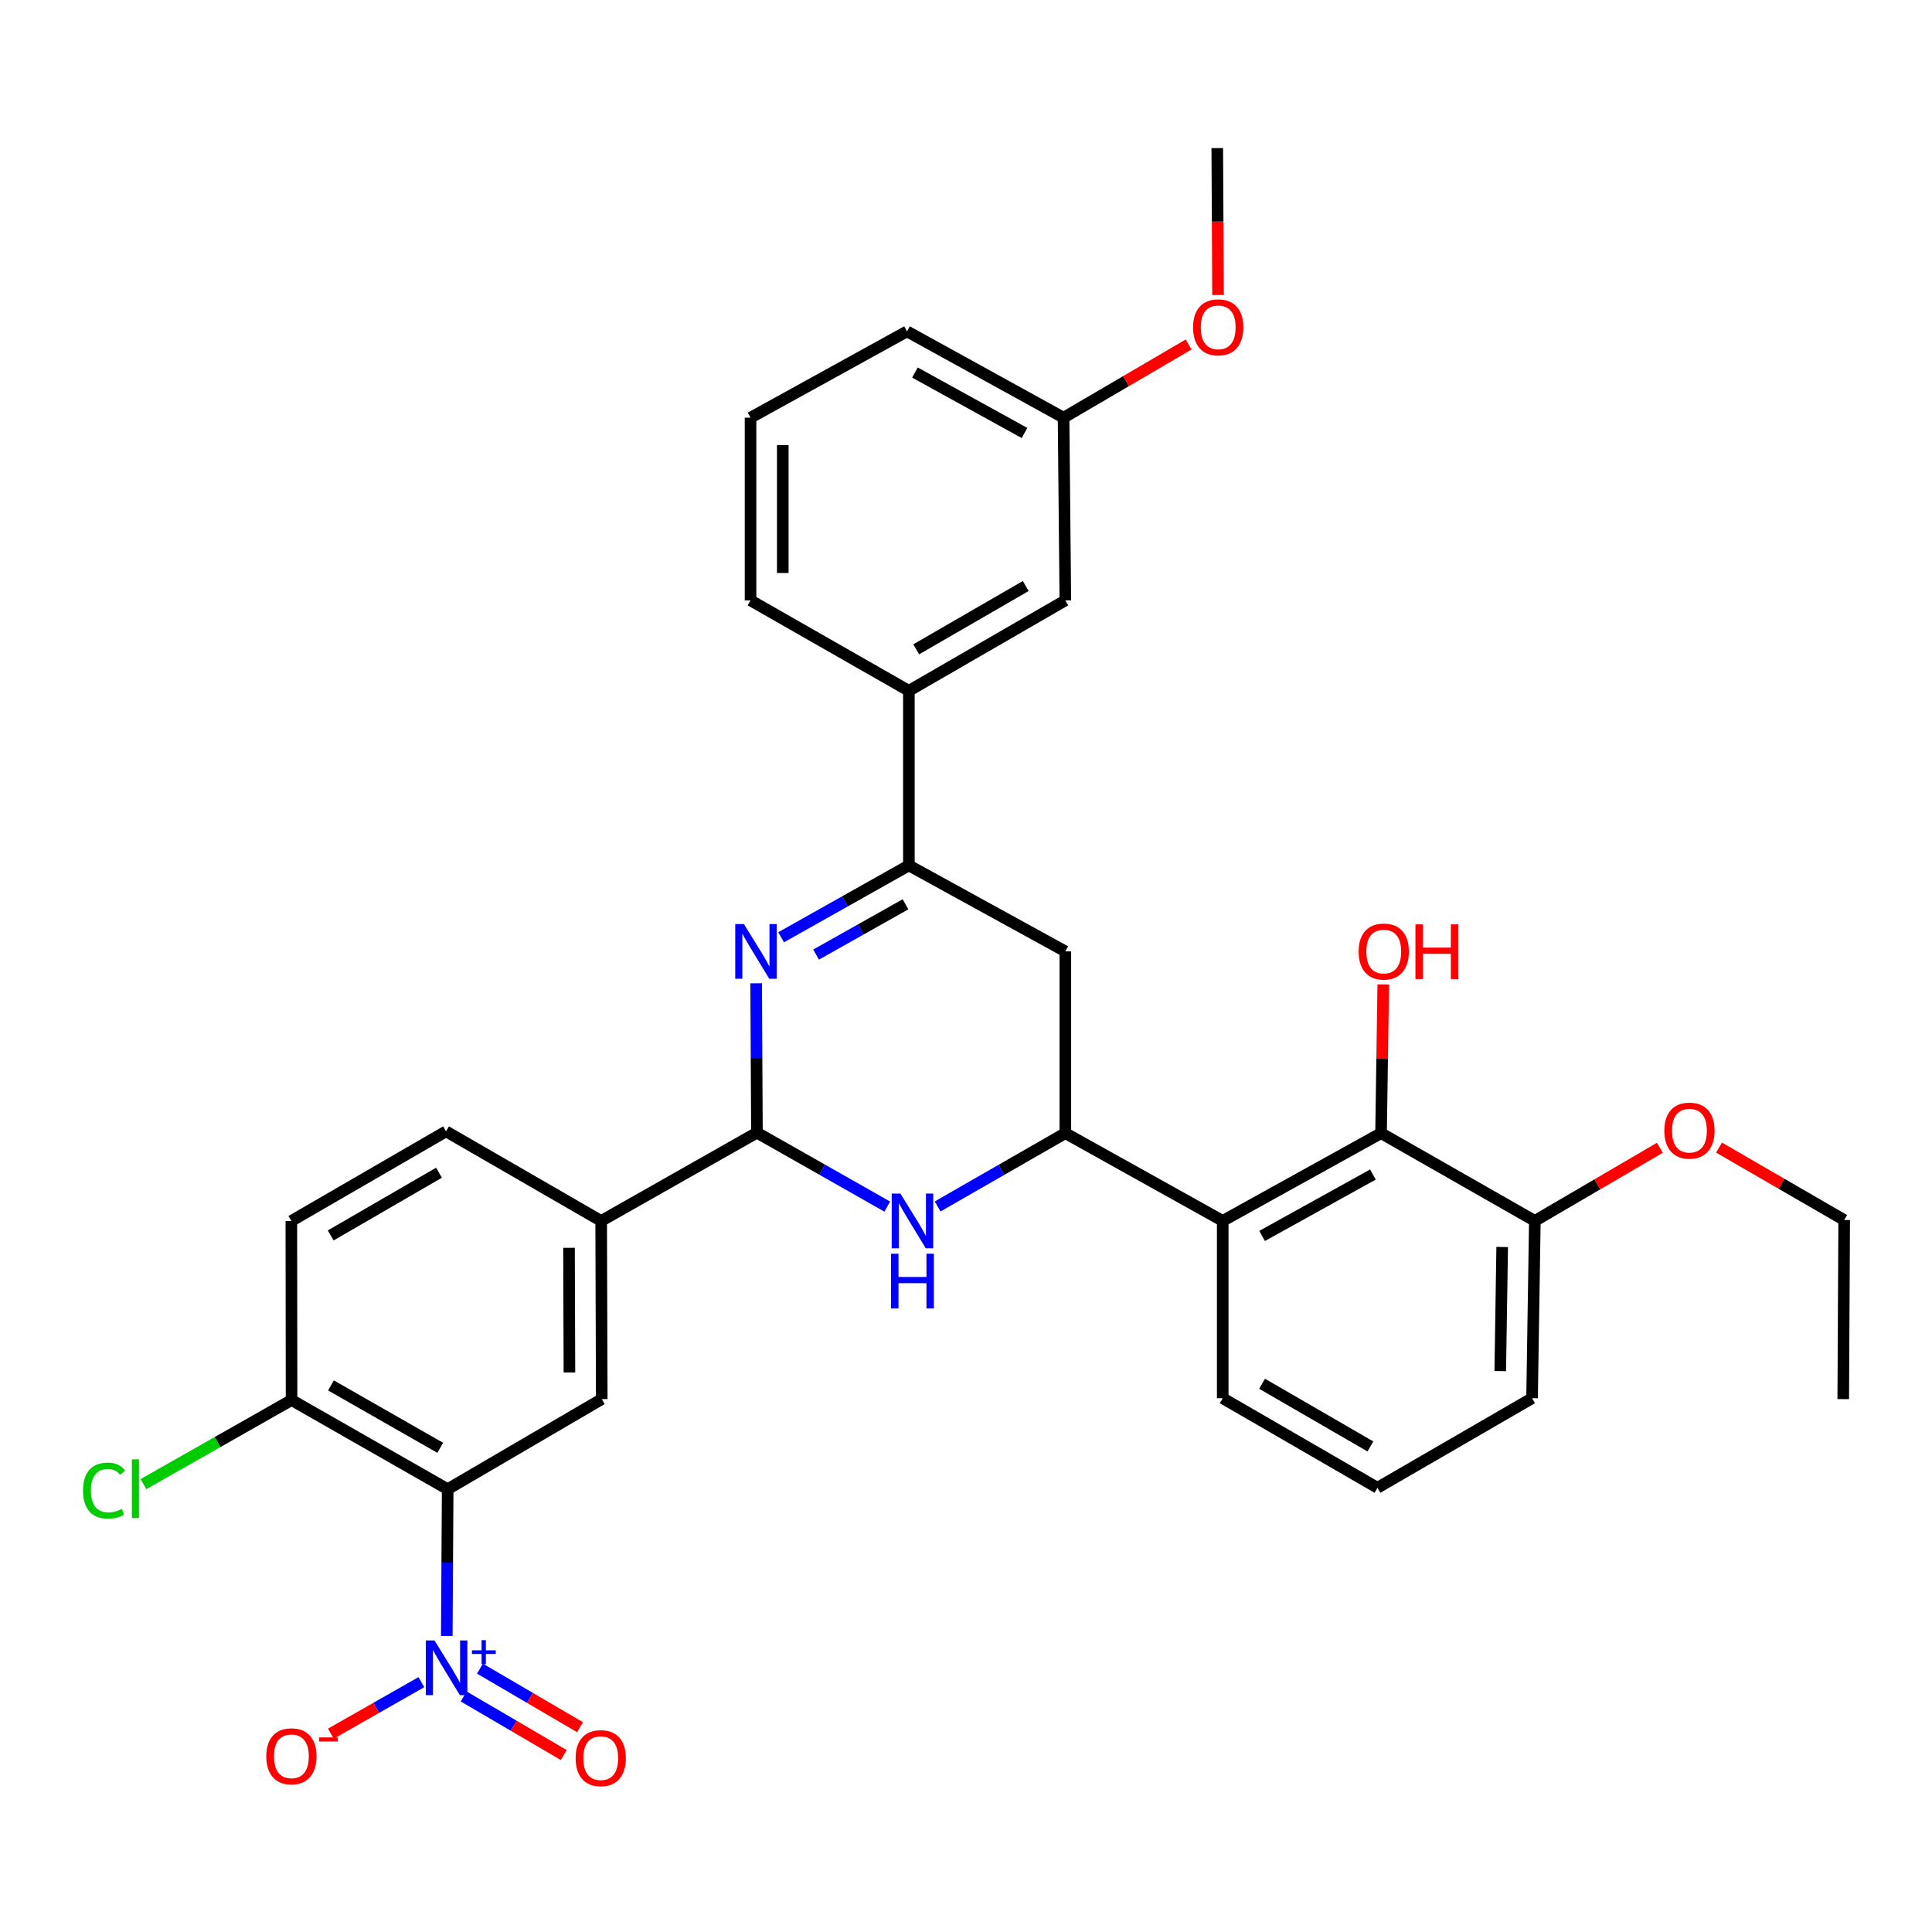 <?xml version='1.0' encoding='iso-8859-1'?>
<svg version='1.1' baseProfile='full'
              xmlns='http://www.w3.org/2000/svg'
                      xmlns:rdkit='http://www.rdkit.org/xml'
                      xmlns:xlink='http://www.w3.org/1999/xlink'
                  xml:space='preserve'
width='1000px' height='1000px' viewBox='0 0 1000 1000'>
<!-- END OF HEADER -->
<rect style='opacity:1.0;fill:#FFFFFF;stroke:none' width='1000' height='1000' x='0' y='0'> </rect>
<path class='bond-8' d='M 311.162,631.971 L 391.788,586.262' style='fill:none;fill-rule:evenodd;stroke:#000000;stroke-width:6px;stroke-linecap:butt;stroke-linejoin:miter;stroke-opacity:1' />
<path class='bond-15' d='M 311.162,631.971 L 311.468,724.177' style='fill:none;fill-rule:evenodd;stroke:#000000;stroke-width:6px;stroke-linecap:butt;stroke-linejoin:miter;stroke-opacity:1' />
<path class='bond-15' d='M 294.519,645.857 L 294.733,710.401' style='fill:none;fill-rule:evenodd;stroke:#000000;stroke-width:6px;stroke-linecap:butt;stroke-linejoin:miter;stroke-opacity:1' />
<path class='bond-17' d='M 311.162,631.971 L 230.87,585.594' style='fill:none;fill-rule:evenodd;stroke:#000000;stroke-width:6px;stroke-linecap:butt;stroke-linejoin:miter;stroke-opacity:1' />
<path class='bond-12' d='M 230.87,585.594 L 150.801,631.971' style='fill:none;fill-rule:evenodd;stroke:#000000;stroke-width:6px;stroke-linecap:butt;stroke-linejoin:miter;stroke-opacity:1' />
<path class='bond-12' d='M 227.224,606.992 L 171.176,639.456' style='fill:none;fill-rule:evenodd;stroke:#000000;stroke-width:6px;stroke-linecap:butt;stroke-linejoin:miter;stroke-opacity:1' />
<path class='bond-19' d='M 150.801,631.971 L 150.912,724.659' style='fill:none;fill-rule:evenodd;stroke:#000000;stroke-width:6px;stroke-linecap:butt;stroke-linejoin:miter;stroke-opacity:1' />
<path class='bond-11' d='M 150.912,724.659 L 231.714,770.804' style='fill:none;fill-rule:evenodd;stroke:#000000;stroke-width:6px;stroke-linecap:butt;stroke-linejoin:miter;stroke-opacity:1' />
<path class='bond-11' d='M 171.308,717.089 L 227.87,749.39' style='fill:none;fill-rule:evenodd;stroke:#000000;stroke-width:6px;stroke-linecap:butt;stroke-linejoin:miter;stroke-opacity:1' />
<path class='bond-20' d='M 150.912,724.659 L 112.583,746.42' style='fill:none;fill-rule:evenodd;stroke:#000000;stroke-width:6px;stroke-linecap:butt;stroke-linejoin:miter;stroke-opacity:1' />
<path class='bond-20' d='M 112.583,746.42 L 74.255,768.18' style='fill:none;fill-rule:evenodd;stroke:#00CC00;stroke-width:6px;stroke-linecap:butt;stroke-linejoin:miter;stroke-opacity:1' />
<path class='bond-9' d='M 231.714,770.804 L 231.485,808.792' style='fill:none;fill-rule:evenodd;stroke:#000000;stroke-width:6px;stroke-linecap:butt;stroke-linejoin:miter;stroke-opacity:1' />
<path class='bond-9' d='M 231.485,808.792 L 231.257,846.779' style='fill:none;fill-rule:evenodd;stroke:#0000FF;stroke-width:6px;stroke-linecap:butt;stroke-linejoin:miter;stroke-opacity:1' />
<path class='bond-13' d='M 231.714,770.804 L 311.468,724.177' style='fill:none;fill-rule:evenodd;stroke:#000000;stroke-width:6px;stroke-linecap:butt;stroke-linejoin:miter;stroke-opacity:1' />
<path class='bond-22' d='M 391.788,586.262 L 425.513,605.395' style='fill:none;fill-rule:evenodd;stroke:#000000;stroke-width:6px;stroke-linecap:butt;stroke-linejoin:miter;stroke-opacity:1' />
<path class='bond-22' d='M 425.513,605.395 L 459.239,624.528' style='fill:none;fill-rule:evenodd;stroke:#0000FF;stroke-width:6px;stroke-linecap:butt;stroke-linejoin:miter;stroke-opacity:1' />
<path class='bond-24' d='M 391.788,586.262 L 391.585,547.605' style='fill:none;fill-rule:evenodd;stroke:#000000;stroke-width:6px;stroke-linecap:butt;stroke-linejoin:miter;stroke-opacity:1' />
<path class='bond-24' d='M 391.585,547.605 L 391.383,508.948' style='fill:none;fill-rule:evenodd;stroke:#0000FF;stroke-width:6px;stroke-linecap:butt;stroke-linejoin:miter;stroke-opacity:1' />
<path class='bond-26' d='M 404.306,485.126 L 437.368,466.533' style='fill:none;fill-rule:evenodd;stroke:#0000FF;stroke-width:6px;stroke-linecap:butt;stroke-linejoin:miter;stroke-opacity:1' />
<path class='bond-26' d='M 437.368,466.533 L 470.429,447.939' style='fill:none;fill-rule:evenodd;stroke:#000000;stroke-width:6px;stroke-linecap:butt;stroke-linejoin:miter;stroke-opacity:1' />
<path class='bond-26' d='M 422.405,494.094 L 445.548,481.079' style='fill:none;fill-rule:evenodd;stroke:#0000FF;stroke-width:6px;stroke-linecap:butt;stroke-linejoin:miter;stroke-opacity:1' />
<path class='bond-26' d='M 445.548,481.079 L 468.692,468.063' style='fill:none;fill-rule:evenodd;stroke:#000000;stroke-width:6px;stroke-linecap:butt;stroke-linejoin:miter;stroke-opacity:1' />
<path class='bond-5' d='M 485.314,624.461 L 518.365,605.491' style='fill:none;fill-rule:evenodd;stroke:#0000FF;stroke-width:6px;stroke-linecap:butt;stroke-linejoin:miter;stroke-opacity:1' />
<path class='bond-5' d='M 518.365,605.491 L 551.417,586.522' style='fill:none;fill-rule:evenodd;stroke:#000000;stroke-width:6px;stroke-linecap:butt;stroke-linejoin:miter;stroke-opacity:1' />
<path class='bond-25' d='M 551.417,586.522 L 551.417,492.443' style='fill:none;fill-rule:evenodd;stroke:#000000;stroke-width:6px;stroke-linecap:butt;stroke-linejoin:miter;stroke-opacity:1' />
<path class='bond-27' d='M 551.417,586.522 L 632.877,631.934' style='fill:none;fill-rule:evenodd;stroke:#000000;stroke-width:6px;stroke-linecap:butt;stroke-linejoin:miter;stroke-opacity:1' />
<path class='bond-28' d='M 470.429,447.939 L 551.417,492.443' style='fill:none;fill-rule:evenodd;stroke:#000000;stroke-width:6px;stroke-linecap:butt;stroke-linejoin:miter;stroke-opacity:1' />
<path class='bond-30' d='M 470.429,447.939 L 470.429,357.56' style='fill:none;fill-rule:evenodd;stroke:#000000;stroke-width:6px;stroke-linecap:butt;stroke-linejoin:miter;stroke-opacity:1' />
<path class='bond-0' d='M 632.877,631.934 L 632.877,723.713' style='fill:none;fill-rule:evenodd;stroke:#000000;stroke-width:6px;stroke-linecap:butt;stroke-linejoin:miter;stroke-opacity:1' />
<path class='bond-29' d='M 632.877,631.934 L 714.829,586.522' style='fill:none;fill-rule:evenodd;stroke:#000000;stroke-width:6px;stroke-linecap:butt;stroke-linejoin:miter;stroke-opacity:1' />
<path class='bond-29' d='M 653.259,639.719 L 710.625,607.931' style='fill:none;fill-rule:evenodd;stroke:#000000;stroke-width:6px;stroke-linecap:butt;stroke-linejoin:miter;stroke-opacity:1' />
<path class='bond-31' d='M 714.829,586.522 L 794.434,631.934' style='fill:none;fill-rule:evenodd;stroke:#000000;stroke-width:6px;stroke-linecap:butt;stroke-linejoin:miter;stroke-opacity:1' />
<path class='bond-34' d='M 714.829,586.522 L 715.401,548.038' style='fill:none;fill-rule:evenodd;stroke:#000000;stroke-width:6px;stroke-linecap:butt;stroke-linejoin:miter;stroke-opacity:1' />
<path class='bond-34' d='M 715.401,548.038 L 715.974,509.555' style='fill:none;fill-rule:evenodd;stroke:#FF0000;stroke-width:6px;stroke-linecap:butt;stroke-linejoin:miter;stroke-opacity:1' />
<path class='bond-32' d='M 470.429,357.56 L 388.478,310.757' style='fill:none;fill-rule:evenodd;stroke:#000000;stroke-width:6px;stroke-linecap:butt;stroke-linejoin:miter;stroke-opacity:1' />
<path class='bond-33' d='M 470.429,357.56 L 551.417,310.757' style='fill:none;fill-rule:evenodd;stroke:#000000;stroke-width:6px;stroke-linecap:butt;stroke-linejoin:miter;stroke-opacity:1' />
<path class='bond-33' d='M 474.227,336.09 L 530.918,303.328' style='fill:none;fill-rule:evenodd;stroke:#000000;stroke-width:6px;stroke-linecap:butt;stroke-linejoin:miter;stroke-opacity:1' />
<path class='bond-7' d='M 794.434,631.934 L 792.997,723.713' style='fill:none;fill-rule:evenodd;stroke:#000000;stroke-width:6px;stroke-linecap:butt;stroke-linejoin:miter;stroke-opacity:1' />
<path class='bond-7' d='M 777.532,645.439 L 776.526,709.685' style='fill:none;fill-rule:evenodd;stroke:#000000;stroke-width:6px;stroke-linecap:butt;stroke-linejoin:miter;stroke-opacity:1' />
<path class='bond-14' d='M 794.434,631.934 L 826.787,613.012' style='fill:none;fill-rule:evenodd;stroke:#000000;stroke-width:6px;stroke-linecap:butt;stroke-linejoin:miter;stroke-opacity:1' />
<path class='bond-14' d='M 826.787,613.012 L 859.14,594.09' style='fill:none;fill-rule:evenodd;stroke:#FF0000;stroke-width:6px;stroke-linecap:butt;stroke-linejoin:miter;stroke-opacity:1' />
<path class='bond-2' d='M 388.478,310.757 L 388.478,216.196' style='fill:none;fill-rule:evenodd;stroke:#000000;stroke-width:6px;stroke-linecap:butt;stroke-linejoin:miter;stroke-opacity:1' />
<path class='bond-2' d='M 405.167,296.573 L 405.167,230.38' style='fill:none;fill-rule:evenodd;stroke:#000000;stroke-width:6px;stroke-linecap:butt;stroke-linejoin:miter;stroke-opacity:1' />
<path class='bond-1' d='M 551.417,310.757 L 550.499,216.196' style='fill:none;fill-rule:evenodd;stroke:#000000;stroke-width:6px;stroke-linecap:butt;stroke-linejoin:miter;stroke-opacity:1' />
<path class='bond-3' d='M 632.877,723.713 L 712.965,770.071' style='fill:none;fill-rule:evenodd;stroke:#000000;stroke-width:6px;stroke-linecap:butt;stroke-linejoin:miter;stroke-opacity:1' />
<path class='bond-3' d='M 653.251,716.223 L 709.312,748.674' style='fill:none;fill-rule:evenodd;stroke:#000000;stroke-width:6px;stroke-linecap:butt;stroke-linejoin:miter;stroke-opacity:1' />
<path class='bond-6' d='M 388.478,216.196 L 469.474,171.516' style='fill:none;fill-rule:evenodd;stroke:#000000;stroke-width:6px;stroke-linecap:butt;stroke-linejoin:miter;stroke-opacity:1' />
<path class='bond-4' d='M 712.965,770.071 L 792.997,723.713' style='fill:none;fill-rule:evenodd;stroke:#000000;stroke-width:6px;stroke-linecap:butt;stroke-linejoin:miter;stroke-opacity:1' />
<path class='bond-10' d='M 469.474,171.516 L 550.499,216.196' style='fill:none;fill-rule:evenodd;stroke:#000000;stroke-width:6px;stroke-linecap:butt;stroke-linejoin:miter;stroke-opacity:1' />
<path class='bond-10' d='M 473.569,192.832 L 530.286,224.108' style='fill:none;fill-rule:evenodd;stroke:#000000;stroke-width:6px;stroke-linecap:butt;stroke-linejoin:miter;stroke-opacity:1' />
<path class='bond-21' d='M 550.499,216.196 L 582.86,197.254' style='fill:none;fill-rule:evenodd;stroke:#000000;stroke-width:6px;stroke-linecap:butt;stroke-linejoin:miter;stroke-opacity:1' />
<path class='bond-21' d='M 582.86,197.254 L 615.222,178.313' style='fill:none;fill-rule:evenodd;stroke:#FF0000;stroke-width:6px;stroke-linecap:butt;stroke-linejoin:miter;stroke-opacity:1' />
<path class='bond-16' d='M 889.771,593.995 L 922.158,612.742' style='fill:none;fill-rule:evenodd;stroke:#FF0000;stroke-width:6px;stroke-linecap:butt;stroke-linejoin:miter;stroke-opacity:1' />
<path class='bond-16' d='M 922.158,612.742 L 954.545,631.489' style='fill:none;fill-rule:evenodd;stroke:#000000;stroke-width:6px;stroke-linecap:butt;stroke-linejoin:miter;stroke-opacity:1' />
<path class='bond-18' d='M 954.545,631.489 L 954.063,724.177' style='fill:none;fill-rule:evenodd;stroke:#000000;stroke-width:6px;stroke-linecap:butt;stroke-linejoin:miter;stroke-opacity:1' />
<path class='bond-23' d='M 630.454,152.709 L 630.256,114.684' style='fill:none;fill-rule:evenodd;stroke:#FF0000;stroke-width:6px;stroke-linecap:butt;stroke-linejoin:miter;stroke-opacity:1' />
<path class='bond-23' d='M 630.256,114.684 L 630.058,76.658' style='fill:none;fill-rule:evenodd;stroke:#000000;stroke-width:6px;stroke-linecap:butt;stroke-linejoin:miter;stroke-opacity:1' />
<path class='bond-35' d='M 218.107,870.68 L 194.685,884.013' style='fill:none;fill-rule:evenodd;stroke:#0000FF;stroke-width:6px;stroke-linecap:butt;stroke-linejoin:miter;stroke-opacity:1' />
<path class='bond-35' d='M 194.685,884.013 L 171.264,897.345' style='fill:none;fill-rule:evenodd;stroke:#FF0000;stroke-width:6px;stroke-linecap:butt;stroke-linejoin:miter;stroke-opacity:1' />
<path class='bond-36' d='M 239.994,878.089 L 265.893,893.243' style='fill:none;fill-rule:evenodd;stroke:#0000FF;stroke-width:6px;stroke-linecap:butt;stroke-linejoin:miter;stroke-opacity:1' />
<path class='bond-36' d='M 265.893,893.243 L 291.793,908.398' style='fill:none;fill-rule:evenodd;stroke:#FF0000;stroke-width:6px;stroke-linecap:butt;stroke-linejoin:miter;stroke-opacity:1' />
<path class='bond-36' d='M 248.423,863.685 L 274.322,878.839' style='fill:none;fill-rule:evenodd;stroke:#0000FF;stroke-width:6px;stroke-linecap:butt;stroke-linejoin:miter;stroke-opacity:1' />
<path class='bond-36' d='M 274.322,878.839 L 300.221,893.993' style='fill:none;fill-rule:evenodd;stroke:#FF0000;stroke-width:6px;stroke-linecap:butt;stroke-linejoin:miter;stroke-opacity:1' />
<path  class='atom-7' d='M 385.036 478.283
L 394.316 493.283
Q 395.236 494.763, 396.716 497.443
Q 398.196 500.123, 398.276 500.283
L 398.276 478.283
L 402.036 478.283
L 402.036 506.603
L 398.156 506.603
L 388.196 490.203
Q 387.036 488.283, 385.796 486.083
Q 384.596 483.883, 384.236 483.203
L 384.236 506.603
L 380.556 506.603
L 380.556 478.283
L 385.036 478.283
' fill='#0000FF'/>
<path  class='atom-8' d='M 466.033 617.774
L 475.313 632.774
Q 476.233 634.254, 477.713 636.934
Q 479.193 639.614, 479.273 639.774
L 479.273 617.774
L 483.033 617.774
L 483.033 646.094
L 479.153 646.094
L 469.193 629.694
Q 468.033 627.774, 466.793 625.574
Q 465.593 623.374, 465.233 622.694
L 465.233 646.094
L 461.553 646.094
L 461.553 617.774
L 466.033 617.774
' fill='#0000FF'/>
<path  class='atom-8' d='M 461.213 648.926
L 465.053 648.926
L 465.053 660.966
L 479.533 660.966
L 479.533 648.926
L 483.373 648.926
L 483.373 677.246
L 479.533 677.246
L 479.533 664.166
L 465.053 664.166
L 465.053 677.246
L 461.213 677.246
L 461.213 648.926
' fill='#0000FF'/>
<path  class='atom-18' d='M 703.229 492.523
Q 703.229 485.723, 706.589 481.923
Q 709.949 478.123, 716.229 478.123
Q 722.509 478.123, 725.869 481.923
Q 729.229 485.723, 729.229 492.523
Q 729.229 499.403, 725.829 503.323
Q 722.429 507.203, 716.229 507.203
Q 709.989 507.203, 706.589 503.323
Q 703.229 499.443, 703.229 492.523
M 716.229 504.003
Q 720.549 504.003, 722.869 501.123
Q 725.229 498.203, 725.229 492.523
Q 725.229 486.963, 722.869 484.163
Q 720.549 481.323, 716.229 481.323
Q 711.909 481.323, 709.549 484.123
Q 707.229 486.923, 707.229 492.523
Q 707.229 498.243, 709.549 501.123
Q 711.909 504.003, 716.229 504.003
' fill='#FF0000'/>
<path  class='atom-18' d='M 732.629 478.443
L 736.469 478.443
L 736.469 490.483
L 750.949 490.483
L 750.949 478.443
L 754.789 478.443
L 754.789 506.763
L 750.949 506.763
L 750.949 493.683
L 736.469 493.683
L 736.469 506.763
L 732.629 506.763
L 732.629 478.443
' fill='#FF0000'/>
<path  class='atom-25' d='M 861.457 585.211
Q 861.457 578.411, 864.817 574.611
Q 868.177 570.811, 874.457 570.811
Q 880.737 570.811, 884.097 574.611
Q 887.457 578.411, 887.457 585.211
Q 887.457 592.091, 884.057 596.011
Q 880.657 599.891, 874.457 599.891
Q 868.217 599.891, 864.817 596.011
Q 861.457 592.131, 861.457 585.211
M 874.457 596.691
Q 878.777 596.691, 881.097 593.811
Q 883.457 590.891, 883.457 585.211
Q 883.457 579.651, 881.097 576.851
Q 878.777 574.011, 874.457 574.011
Q 870.137 574.011, 867.777 576.811
Q 865.457 579.611, 865.457 585.211
Q 865.457 590.931, 867.777 593.811
Q 870.137 596.691, 874.457 596.691
' fill='#FF0000'/>
<path  class='atom-28' d='M 42.971 771.524
Q 42.971 764.484, 46.251 760.804
Q 49.571 757.084, 55.851 757.084
Q 61.691 757.084, 64.811 761.204
L 62.171 763.364
Q 59.891 760.364, 55.851 760.364
Q 51.571 760.364, 49.291 763.244
Q 47.051 766.084, 47.051 771.524
Q 47.051 777.124, 49.371 780.004
Q 51.731 782.884, 56.291 782.884
Q 59.411 782.884, 63.051 781.004
L 64.171 784.004
Q 62.691 784.964, 60.451 785.524
Q 58.211 786.084, 55.731 786.084
Q 49.571 786.084, 46.251 782.324
Q 42.971 778.564, 42.971 771.524
' fill='#00CC00'/>
<path  class='atom-28' d='M 68.251 755.364
L 71.931 755.364
L 71.931 785.724
L 68.251 785.724
L 68.251 755.364
' fill='#00CC00'/>
<path  class='atom-29' d='M 617.54 169.426
Q 617.54 162.626, 620.9 158.826
Q 624.26 155.026, 630.54 155.026
Q 636.82 155.026, 640.18 158.826
Q 643.54 162.626, 643.54 169.426
Q 643.54 176.306, 640.14 180.226
Q 636.74 184.106, 630.54 184.106
Q 624.3 184.106, 620.9 180.226
Q 617.54 176.346, 617.54 169.426
M 630.54 180.906
Q 634.86 180.906, 637.18 178.026
Q 639.54 175.106, 639.54 169.426
Q 639.54 163.866, 637.18 161.066
Q 634.86 158.226, 630.54 158.226
Q 626.22 158.226, 623.86 161.026
Q 621.54 163.826, 621.54 169.426
Q 621.54 175.146, 623.86 178.026
Q 626.22 180.906, 630.54 180.906
' fill='#FF0000'/>
<path  class='atom-31' d='M 224.898 849.091
L 234.178 864.091
Q 235.098 865.571, 236.578 868.251
Q 238.058 870.931, 238.138 871.091
L 238.138 849.091
L 241.898 849.091
L 241.898 877.411
L 238.018 877.411
L 228.058 861.011
Q 226.898 859.091, 225.658 856.891
Q 224.458 854.691, 224.098 854.011
L 224.098 877.411
L 220.418 877.411
L 220.418 849.091
L 224.898 849.091
' fill='#0000FF'/>
<path  class='atom-31' d='M 244.274 854.195
L 249.263 854.195
L 249.263 848.942
L 251.481 848.942
L 251.481 854.195
L 256.602 854.195
L 256.602 856.096
L 251.481 856.096
L 251.481 861.376
L 249.263 861.376
L 249.263 856.096
L 244.274 856.096
L 244.274 854.195
' fill='#0000FF'/>
<path  class='atom-32' d='M 137.828 909.058
Q 137.828 902.258, 141.188 898.458
Q 144.548 894.658, 150.828 894.658
Q 157.108 894.658, 160.468 898.458
Q 163.828 902.258, 163.828 909.058
Q 163.828 915.938, 160.428 919.858
Q 157.028 923.738, 150.828 923.738
Q 144.588 923.738, 141.188 919.858
Q 137.828 915.978, 137.828 909.058
M 150.828 920.538
Q 155.148 920.538, 157.468 917.658
Q 159.828 914.738, 159.828 909.058
Q 159.828 903.498, 157.468 900.698
Q 155.148 897.858, 150.828 897.858
Q 146.508 897.858, 144.148 900.658
Q 141.828 903.458, 141.828 909.058
Q 141.828 914.778, 144.148 917.658
Q 146.508 920.538, 150.828 920.538
' fill='#FF0000'/>
<path  class='atom-32' d='M 165.148 899.281
L 174.837 899.281
L 174.837 901.393
L 165.148 901.393
L 165.148 899.281
' fill='#FF0000'/>
<path  class='atom-33' d='M 297.94 910.013
Q 297.94 903.213, 301.3 899.413
Q 304.66 895.613, 310.94 895.613
Q 317.22 895.613, 320.58 899.413
Q 323.94 903.213, 323.94 910.013
Q 323.94 916.893, 320.54 920.813
Q 317.14 924.693, 310.94 924.693
Q 304.7 924.693, 301.3 920.813
Q 297.94 916.933, 297.94 910.013
M 310.94 921.493
Q 315.26 921.493, 317.58 918.613
Q 319.94 915.693, 319.94 910.013
Q 319.94 904.453, 317.58 901.653
Q 315.26 898.813, 310.94 898.813
Q 306.62 898.813, 304.26 901.613
Q 301.94 904.413, 301.94 910.013
Q 301.94 915.733, 304.26 918.613
Q 306.62 921.493, 310.94 921.493
' fill='#FF0000'/>
</svg>
